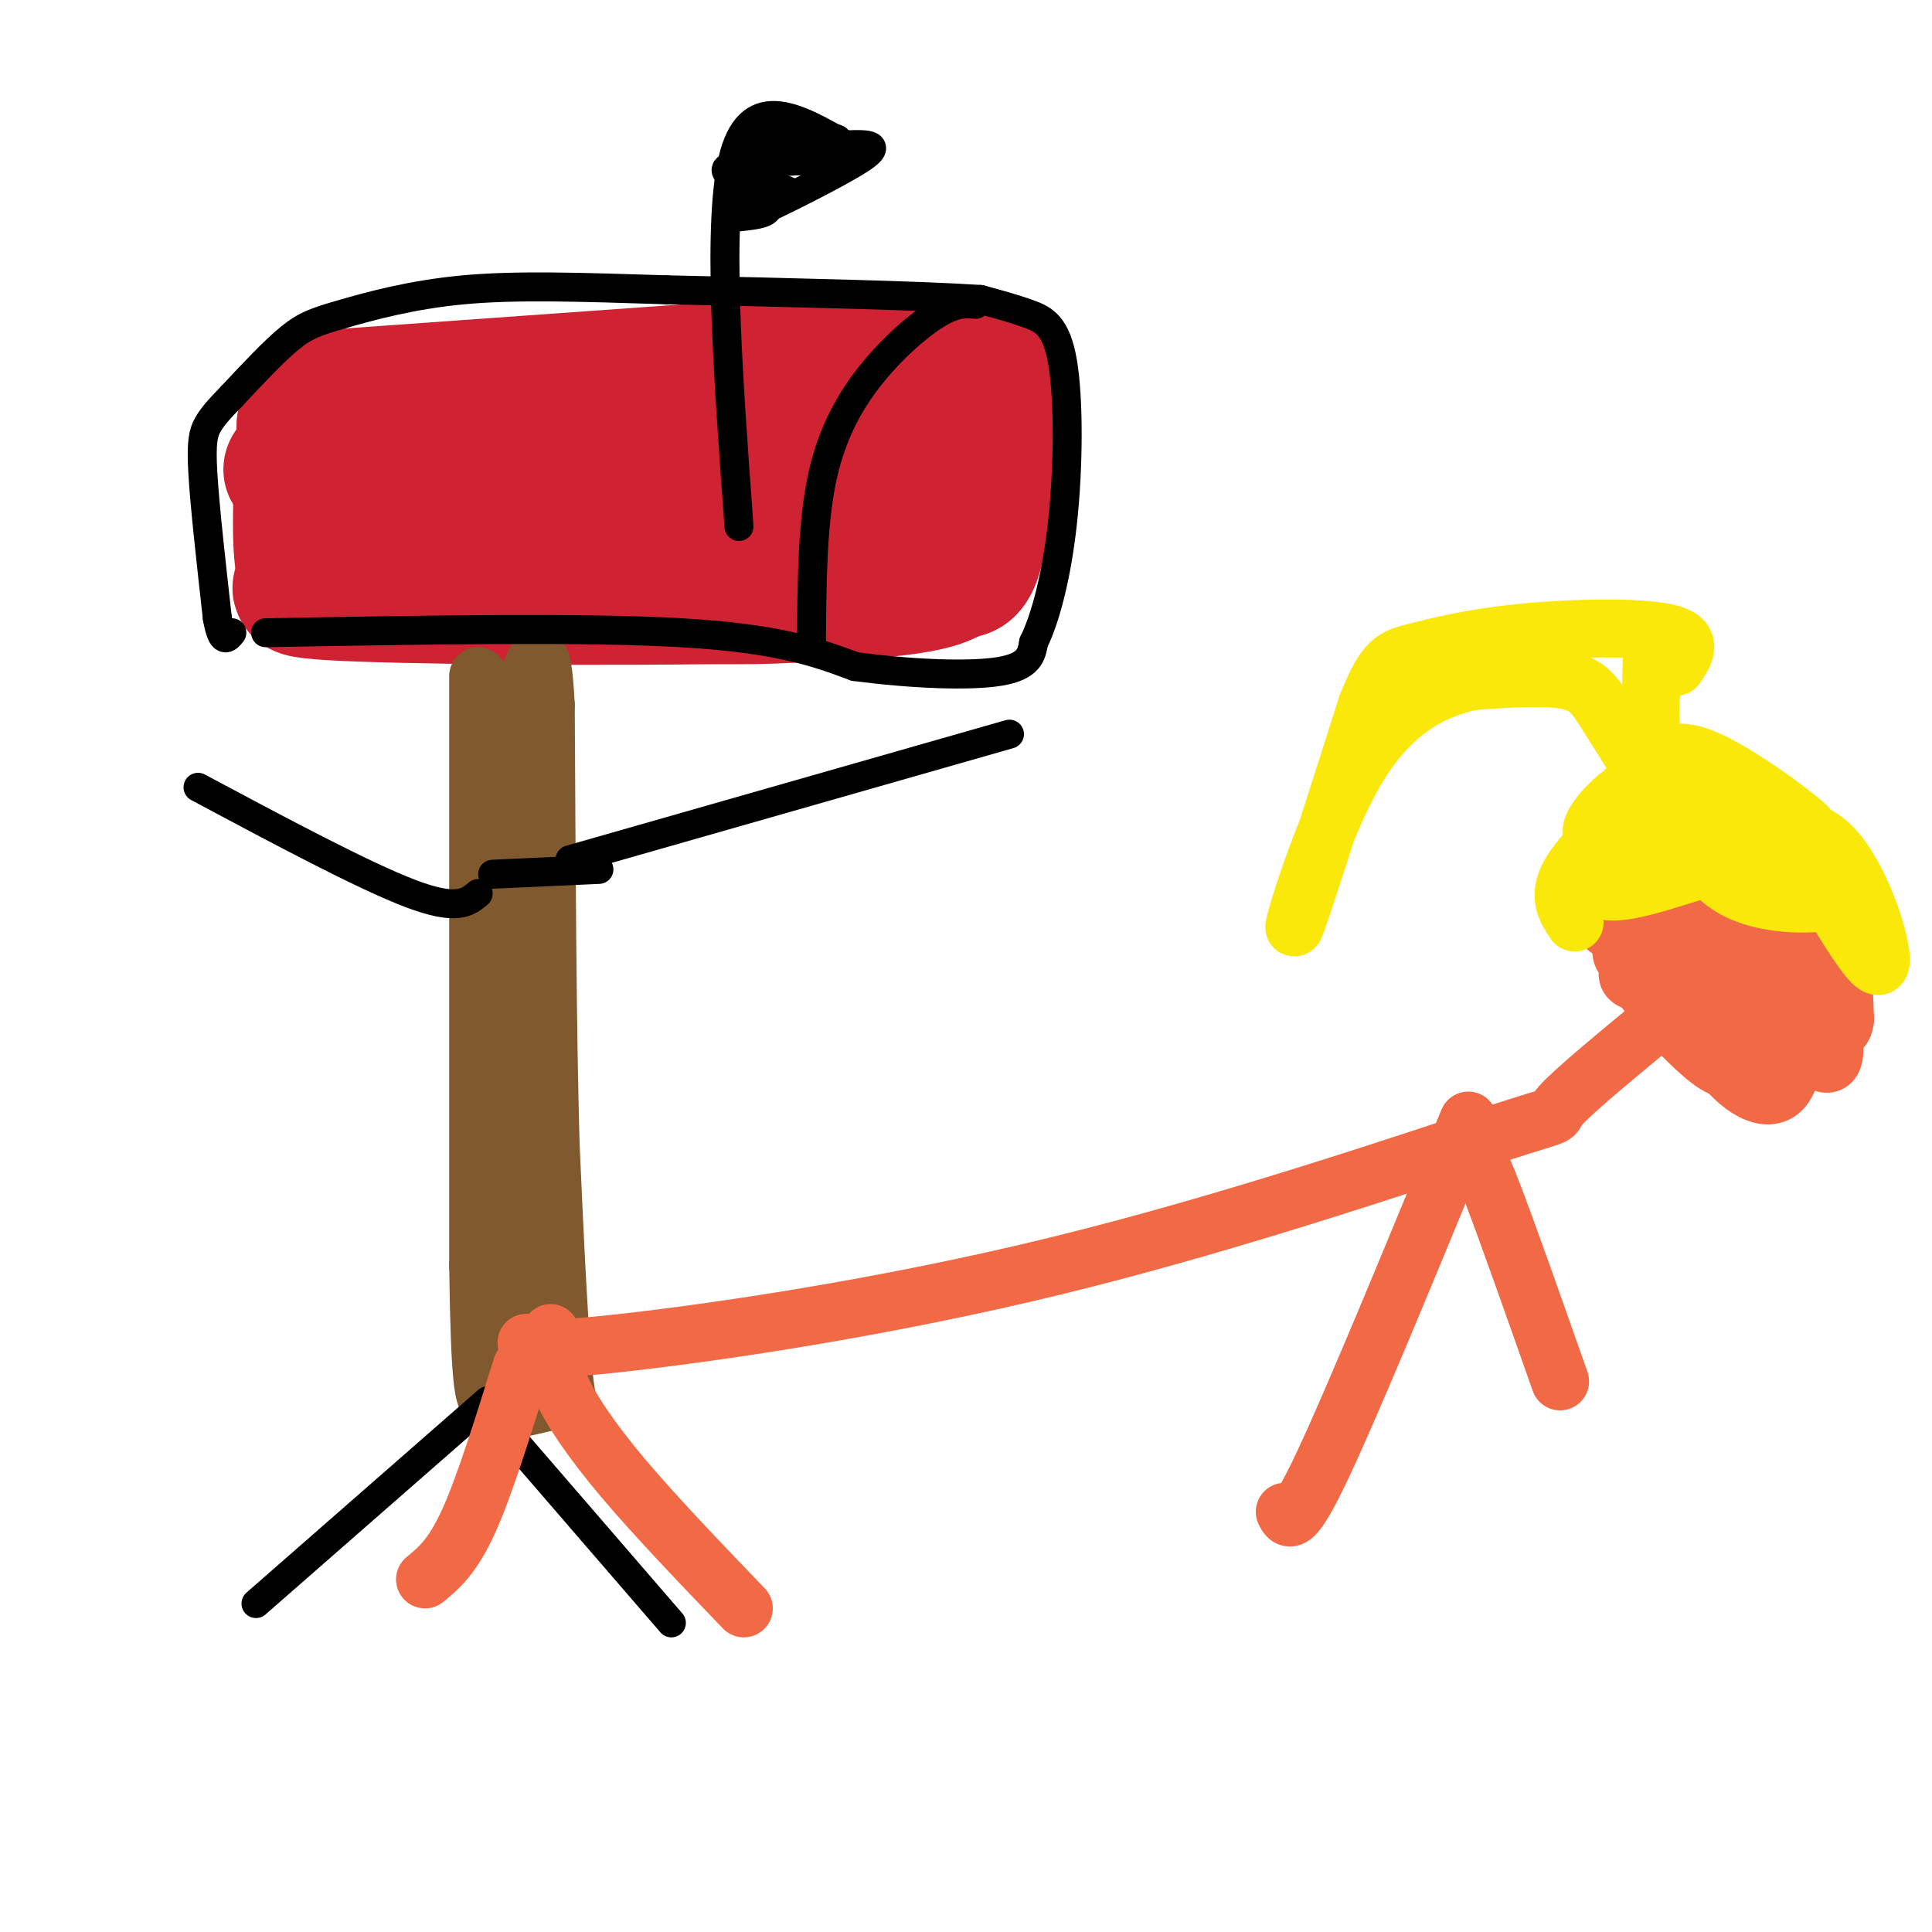 <svg viewBox='0 0 400 400' version='1.1' xmlns='http://www.w3.org/2000/svg' xmlns:xlink='http://www.w3.org/1999/xlink'><g fill='none' stroke='#cf2233' stroke-width='28' stroke-linecap='round' stroke-linejoin='round'><path d='M72,82c0.000,0.000 98.000,-7.000 98,-7'/><path d='M170,75c22.000,-0.833 28.000,0.583 34,2'/><path d='M204,77c5.778,2.000 3.222,6.000 0,10c-3.222,4.000 -7.111,8.000 -11,12'/><path d='M193,99c-22.167,1.833 -72.083,0.417 -122,-1'/><path d='M71,98c-19.525,-0.656 -7.337,-1.794 -3,0c4.337,1.794 0.821,6.522 0,11c-0.821,4.478 1.051,8.708 12,11c10.949,2.292 30.974,2.646 51,3'/><path d='M131,123c15.044,0.644 27.156,0.756 36,0c8.844,-0.756 14.422,-2.378 20,-4'/><path d='M187,119c3.500,-0.667 2.250,-0.333 1,0'/><path d='M199,89c2.470,-0.137 4.940,-0.274 6,0c1.060,0.274 0.708,0.958 0,6c-0.708,5.042 -1.774,14.440 -3,19c-1.226,4.560 -2.613,4.280 -4,4'/><path d='M198,118c-1.929,1.714 -4.750,4.000 -30,5c-25.250,1.000 -72.929,0.714 -93,0c-20.071,-0.714 -12.536,-1.857 -5,-3'/><path d='M70,120c-2.333,0.422 -5.667,2.978 -7,-2c-1.333,-4.978 -0.667,-17.489 0,-30'/><path d='M63,88c0.889,-5.556 3.111,-4.444 8,-4c4.889,0.444 12.444,0.222 20,0'/></g>
<g fill='none' stroke='#81592f' stroke-width='12' stroke-linecap='round' stroke-linejoin='round'><path d='M99,140c0.000,0.000 0.000,122.000 0,122'/><path d='M99,262c0.333,25.000 1.167,26.500 2,28'/><path d='M101,290c3.607,3.917 11.625,-0.292 15,0c3.375,0.292 2.107,5.083 1,-3c-1.107,-8.083 -2.054,-29.042 -3,-50'/><path d='M114,237c-0.667,-23.500 -0.833,-57.250 -1,-91'/><path d='M113,146c-0.774,-15.429 -2.208,-8.500 -4,-5c-1.792,3.500 -3.940,3.571 -5,14c-1.060,10.429 -1.030,31.214 -1,52'/><path d='M103,207c-0.067,23.022 0.267,54.578 1,69c0.733,14.422 1.867,11.711 3,9'/><path d='M107,285c0.667,-19.333 0.833,-72.167 1,-125'/><path d='M108,160c0.167,-21.167 0.083,-11.583 0,-2'/></g>
<g fill='none' stroke='#000000' stroke-width='6' stroke-linecap='round' stroke-linejoin='round'><path d='M202,63c-2.083,-0.167 -4.167,-0.333 -8,2c-3.833,2.333 -9.417,7.167 -14,13c-4.583,5.833 -8.167,12.667 -10,22c-1.833,9.333 -1.917,21.167 -2,33'/><path d='M55,131c32.833,-0.583 65.667,-1.167 86,0c20.333,1.167 28.167,4.083 36,7'/><path d='M177,138c11.956,1.578 23.844,2.022 30,1c6.156,-1.022 6.578,-3.511 7,-6'/><path d='M214,133c2.362,-4.740 4.767,-13.590 6,-25c1.233,-11.410 1.293,-25.380 0,-33c-1.293,-7.620 -3.941,-8.892 -7,-10c-3.059,-1.108 -6.530,-2.054 -10,-3'/><path d='M203,62c-12.500,-0.833 -38.750,-1.417 -65,-2'/><path d='M138,60c-18.190,-0.571 -31.164,-0.998 -42,0c-10.836,0.998 -19.533,3.423 -25,5c-5.467,1.577 -7.705,2.308 -11,5c-3.295,2.692 -7.648,7.346 -12,12'/><path d='M48,82c-2.893,2.976 -4.125,4.417 -5,6c-0.875,1.583 -1.393,3.310 -1,10c0.393,6.690 1.696,18.345 3,30'/><path d='M45,128c1.000,5.500 2.000,4.250 3,3'/><path d='M101,290c0.000,0.000 -48.000,42.000 -48,42'/><path d='M101,292c0.000,0.000 38.000,44.000 38,44'/><path d='M99,185c-2.167,1.833 -4.333,3.667 -14,0c-9.667,-3.667 -26.833,-12.833 -44,-22'/><path d='M102,181c0.000,0.000 22.000,-1.000 22,-1'/><path d='M153,109c-2.333,-31.917 -4.667,-63.833 -1,-77c3.667,-13.167 13.333,-7.583 23,-2'/><path d='M175,30c5.429,-0.262 7.500,0.083 3,3c-4.500,2.917 -15.571,8.405 -19,10c-3.429,1.595 0.786,-0.702 5,-3'/><path d='M164,40c-2.200,-1.356 -10.200,-3.244 -12,-5c-1.800,-1.756 2.600,-3.378 7,-5'/><path d='M159,30c5.595,-1.238 16.083,-1.833 14,-1c-2.083,0.833 -16.738,3.095 -19,4c-2.262,0.905 7.869,0.452 18,0'/><path d='M172,33c-1.083,0.119 -12.792,0.417 -18,1c-5.208,0.583 -3.917,1.452 -2,3c1.917,1.548 4.458,3.774 7,6'/><path d='M159,43c0.000,1.333 -3.500,1.667 -7,2'/><path d='M118,178c0.000,0.000 91.000,-26.000 91,-26'/></g>
<g fill='none' stroke='#f26946' stroke-width='12' stroke-linecap='round' stroke-linejoin='round'><path d='M108,283c-3.833,12.333 -7.667,24.667 -11,32c-3.333,7.333 -6.167,9.667 -9,12'/><path d='M114,276c-0.044,3.133 -0.089,6.267 2,11c2.089,4.733 6.311,11.067 13,19c6.689,7.933 15.844,17.467 25,27'/><path d='M109,278c0.912,1.011 1.825,2.022 20,0c18.175,-2.022 53.614,-7.078 90,-16c36.386,-8.922 73.719,-21.710 90,-27c16.281,-5.290 11.509,-3.083 14,-6c2.491,-2.917 12.246,-10.959 22,-19'/><path d='M304,232c-11.833,28.750 -23.667,57.500 -30,71c-6.333,13.500 -7.167,11.750 -8,10'/><path d='M298,239c2.289,-0.022 4.578,-0.044 6,0c1.422,0.044 1.978,0.156 5,8c3.022,7.844 8.511,23.422 14,39'/><path d='M342,197c1.272,-0.797 2.544,-1.595 5,-3c2.456,-1.405 6.097,-3.418 9,2c2.903,5.418 5.070,18.266 4,23c-1.070,4.734 -5.376,1.355 -9,-2c-3.624,-3.355 -6.565,-6.686 -9,-10c-2.435,-3.314 -4.364,-6.610 -5,-11c-0.636,-4.390 0.021,-9.874 0,-14c-0.021,-4.126 -0.720,-6.893 4,-8c4.720,-1.107 14.860,-0.553 25,0'/><path d='M366,174c4.832,1.504 4.411,5.265 6,11c1.589,5.735 5.188,13.444 -1,17c-6.188,3.556 -22.163,2.960 -29,2c-6.837,-0.960 -4.538,-2.284 -5,-4c-0.462,-1.716 -3.687,-3.823 2,-5c5.687,-1.177 20.285,-1.425 26,1c5.715,2.425 2.545,7.523 2,8c-0.545,0.477 1.534,-3.666 3,0c1.466,3.666 2.318,15.141 0,20c-2.318,4.859 -7.805,3.103 -13,-3c-5.195,-6.103 -10.097,-16.551 -15,-27'/><path d='M342,194c-2.857,-5.761 -2.498,-6.665 0,-8c2.498,-1.335 7.137,-3.103 12,0c4.863,3.103 9.949,11.077 12,16c2.051,4.923 1.065,6.795 -1,9c-2.065,2.205 -5.210,4.743 -9,0c-3.790,-4.743 -8.224,-16.765 -10,-22c-1.776,-5.235 -0.893,-3.682 3,-4c3.893,-0.318 10.796,-2.508 16,0c5.204,2.508 8.709,9.714 10,15c1.291,5.286 0.369,8.653 -1,10c-1.369,1.347 -3.184,0.673 -5,0'/><path d='M369,210c-3.159,-0.154 -8.556,-0.539 -12,-5c-3.444,-4.461 -4.934,-12.997 -2,-16c2.934,-3.003 10.293,-0.473 14,0c3.707,0.473 3.763,-1.111 6,6c2.237,7.111 6.656,22.918 4,25c-2.656,2.082 -12.389,-9.561 -17,-18c-4.611,-8.439 -4.102,-13.674 -3,-16c1.102,-2.326 2.797,-1.742 6,-2c3.203,-0.258 7.915,-1.360 10,3c2.085,4.360 1.542,14.180 1,24'/><path d='M376,211c-0.492,4.612 -2.223,4.141 -7,0c-4.777,-4.141 -12.601,-11.950 -17,-19c-4.399,-7.050 -5.373,-13.339 -2,-16c3.373,-2.661 11.094,-1.694 15,-1c3.906,0.694 3.999,1.117 6,6c2.001,4.883 5.911,14.228 5,18c-0.911,3.772 -6.644,1.970 -9,1c-2.356,-0.970 -1.336,-1.108 -2,-4c-0.664,-2.892 -3.013,-8.538 -1,-10c2.013,-1.462 8.388,1.260 12,3c3.612,1.740 4.461,2.497 5,6c0.539,3.503 0.770,9.751 1,16'/><path d='M382,211c-0.345,3.092 -1.709,2.823 -6,1c-4.291,-1.823 -11.511,-5.199 -16,-13c-4.489,-7.801 -6.248,-20.027 -5,-25c1.248,-4.973 5.502,-2.693 10,1c4.498,3.693 9.241,8.798 11,12c1.759,3.202 0.533,4.500 1,7c0.467,2.500 2.625,6.200 -1,8c-3.625,1.800 -13.034,1.699 -19,-2c-5.966,-3.699 -8.491,-10.996 -6,-14c2.491,-3.004 9.997,-1.715 14,0c4.003,1.715 4.501,3.858 5,6'/><path d='M370,192c1.092,1.704 1.320,2.963 0,5c-1.320,2.037 -4.190,4.852 -8,2c-3.810,-2.852 -8.560,-11.370 -10,-13c-1.440,-1.630 0.429,3.627 0,6c-0.429,2.373 -3.156,1.863 -5,0c-1.844,-1.863 -2.804,-5.078 0,-6c2.804,-0.922 9.373,0.451 13,3c3.627,2.549 4.314,6.275 5,10'/><path d='M365,199c1.199,2.154 1.697,2.540 0,3c-1.697,0.460 -5.588,0.994 -8,0c-2.412,-0.994 -3.347,-3.518 -5,-7c-1.653,-3.482 -4.026,-7.923 0,-9c4.026,-1.077 14.452,1.211 20,3c5.548,1.789 6.220,3.078 7,6c0.780,2.922 1.669,7.477 0,10c-1.669,2.523 -5.895,3.013 -12,2c-6.105,-1.013 -14.090,-3.529 -20,-7c-5.910,-3.471 -9.745,-7.896 -12,-13c-2.255,-5.104 -2.930,-10.887 0,-14c2.930,-3.113 9.465,-3.557 16,-4'/><path d='M351,169c4.470,4.990 7.645,19.465 4,25c-3.645,5.535 -14.108,2.129 -19,0c-4.892,-2.129 -4.211,-2.981 -4,-5c0.211,-2.019 -0.048,-5.205 0,-8c0.048,-2.795 0.404,-5.198 7,-7c6.596,-1.802 19.434,-3.004 26,1c6.566,4.004 6.862,13.213 7,19c0.138,5.787 0.120,8.150 0,10c-0.120,1.850 -0.341,3.187 -3,1c-2.659,-2.187 -7.754,-7.896 -10,-14c-2.246,-6.104 -1.642,-12.601 0,-16c1.642,-3.399 4.321,-3.699 7,-4'/><path d='M366,171c2.627,-1.480 5.694,-3.180 8,4c2.306,7.180 3.852,23.241 2,29c-1.852,5.759 -7.100,1.217 -11,-2c-3.900,-3.217 -6.450,-5.108 -9,-7'/></g>
<g fill='none' stroke='#fae80b' stroke-width='12' stroke-linecap='round' stroke-linejoin='round'><path d='M326,191c-1.789,-2.702 -3.579,-5.404 -1,-10c2.579,-4.596 9.526,-11.088 16,-15c6.474,-3.912 12.474,-5.246 18,-3c5.526,2.246 10.579,8.070 13,10c2.421,1.930 2.211,-0.035 2,-2'/><path d='M374,171c-3.348,-3.101 -12.718,-9.853 -19,-13c-6.282,-3.147 -9.478,-2.689 -13,0c-3.522,2.689 -7.371,7.609 -10,13c-2.629,5.391 -4.037,11.255 -1,13c3.037,1.745 10.518,-0.627 18,-3'/><path d='M349,181c4.061,-1.038 5.212,-2.134 10,-5c4.788,-2.866 13.212,-7.502 20,-1c6.788,6.502 11.939,24.144 10,25c-1.939,0.856 -10.970,-15.072 -20,-31'/><path d='M369,169c-6.131,-4.976 -11.458,-1.917 -17,0c-5.542,1.917 -11.298,2.690 -6,5c5.298,2.310 21.649,6.155 38,10'/><path d='M384,184c0.919,2.900 -15.785,5.148 -25,0c-9.215,-5.148 -10.943,-17.694 -15,-21c-4.057,-3.306 -10.445,2.627 -13,6c-2.555,3.373 -1.278,4.187 0,5'/><path d='M331,174c2.896,0.362 10.137,-1.233 11,-6c0.863,-4.767 -4.652,-12.707 -8,-18c-3.348,-5.293 -4.528,-7.941 -9,-9c-4.472,-1.059 -12.236,-0.530 -20,0'/><path d='M305,141c-7.571,1.560 -16.500,5.458 -24,18c-7.500,12.542 -13.571,33.726 -13,33c0.571,-0.726 7.786,-23.363 15,-46'/><path d='M283,146c3.724,-9.388 5.534,-9.856 10,-11c4.466,-1.144 11.587,-2.962 22,-4c10.413,-1.038 24.118,-1.297 30,0c5.882,1.297 3.941,4.148 2,7'/><path d='M347,138c-0.750,0.333 -3.625,-2.333 -5,5c-1.375,7.333 -1.250,24.667 -1,25c0.250,0.333 0.625,-16.333 1,-33'/></g>
</svg>